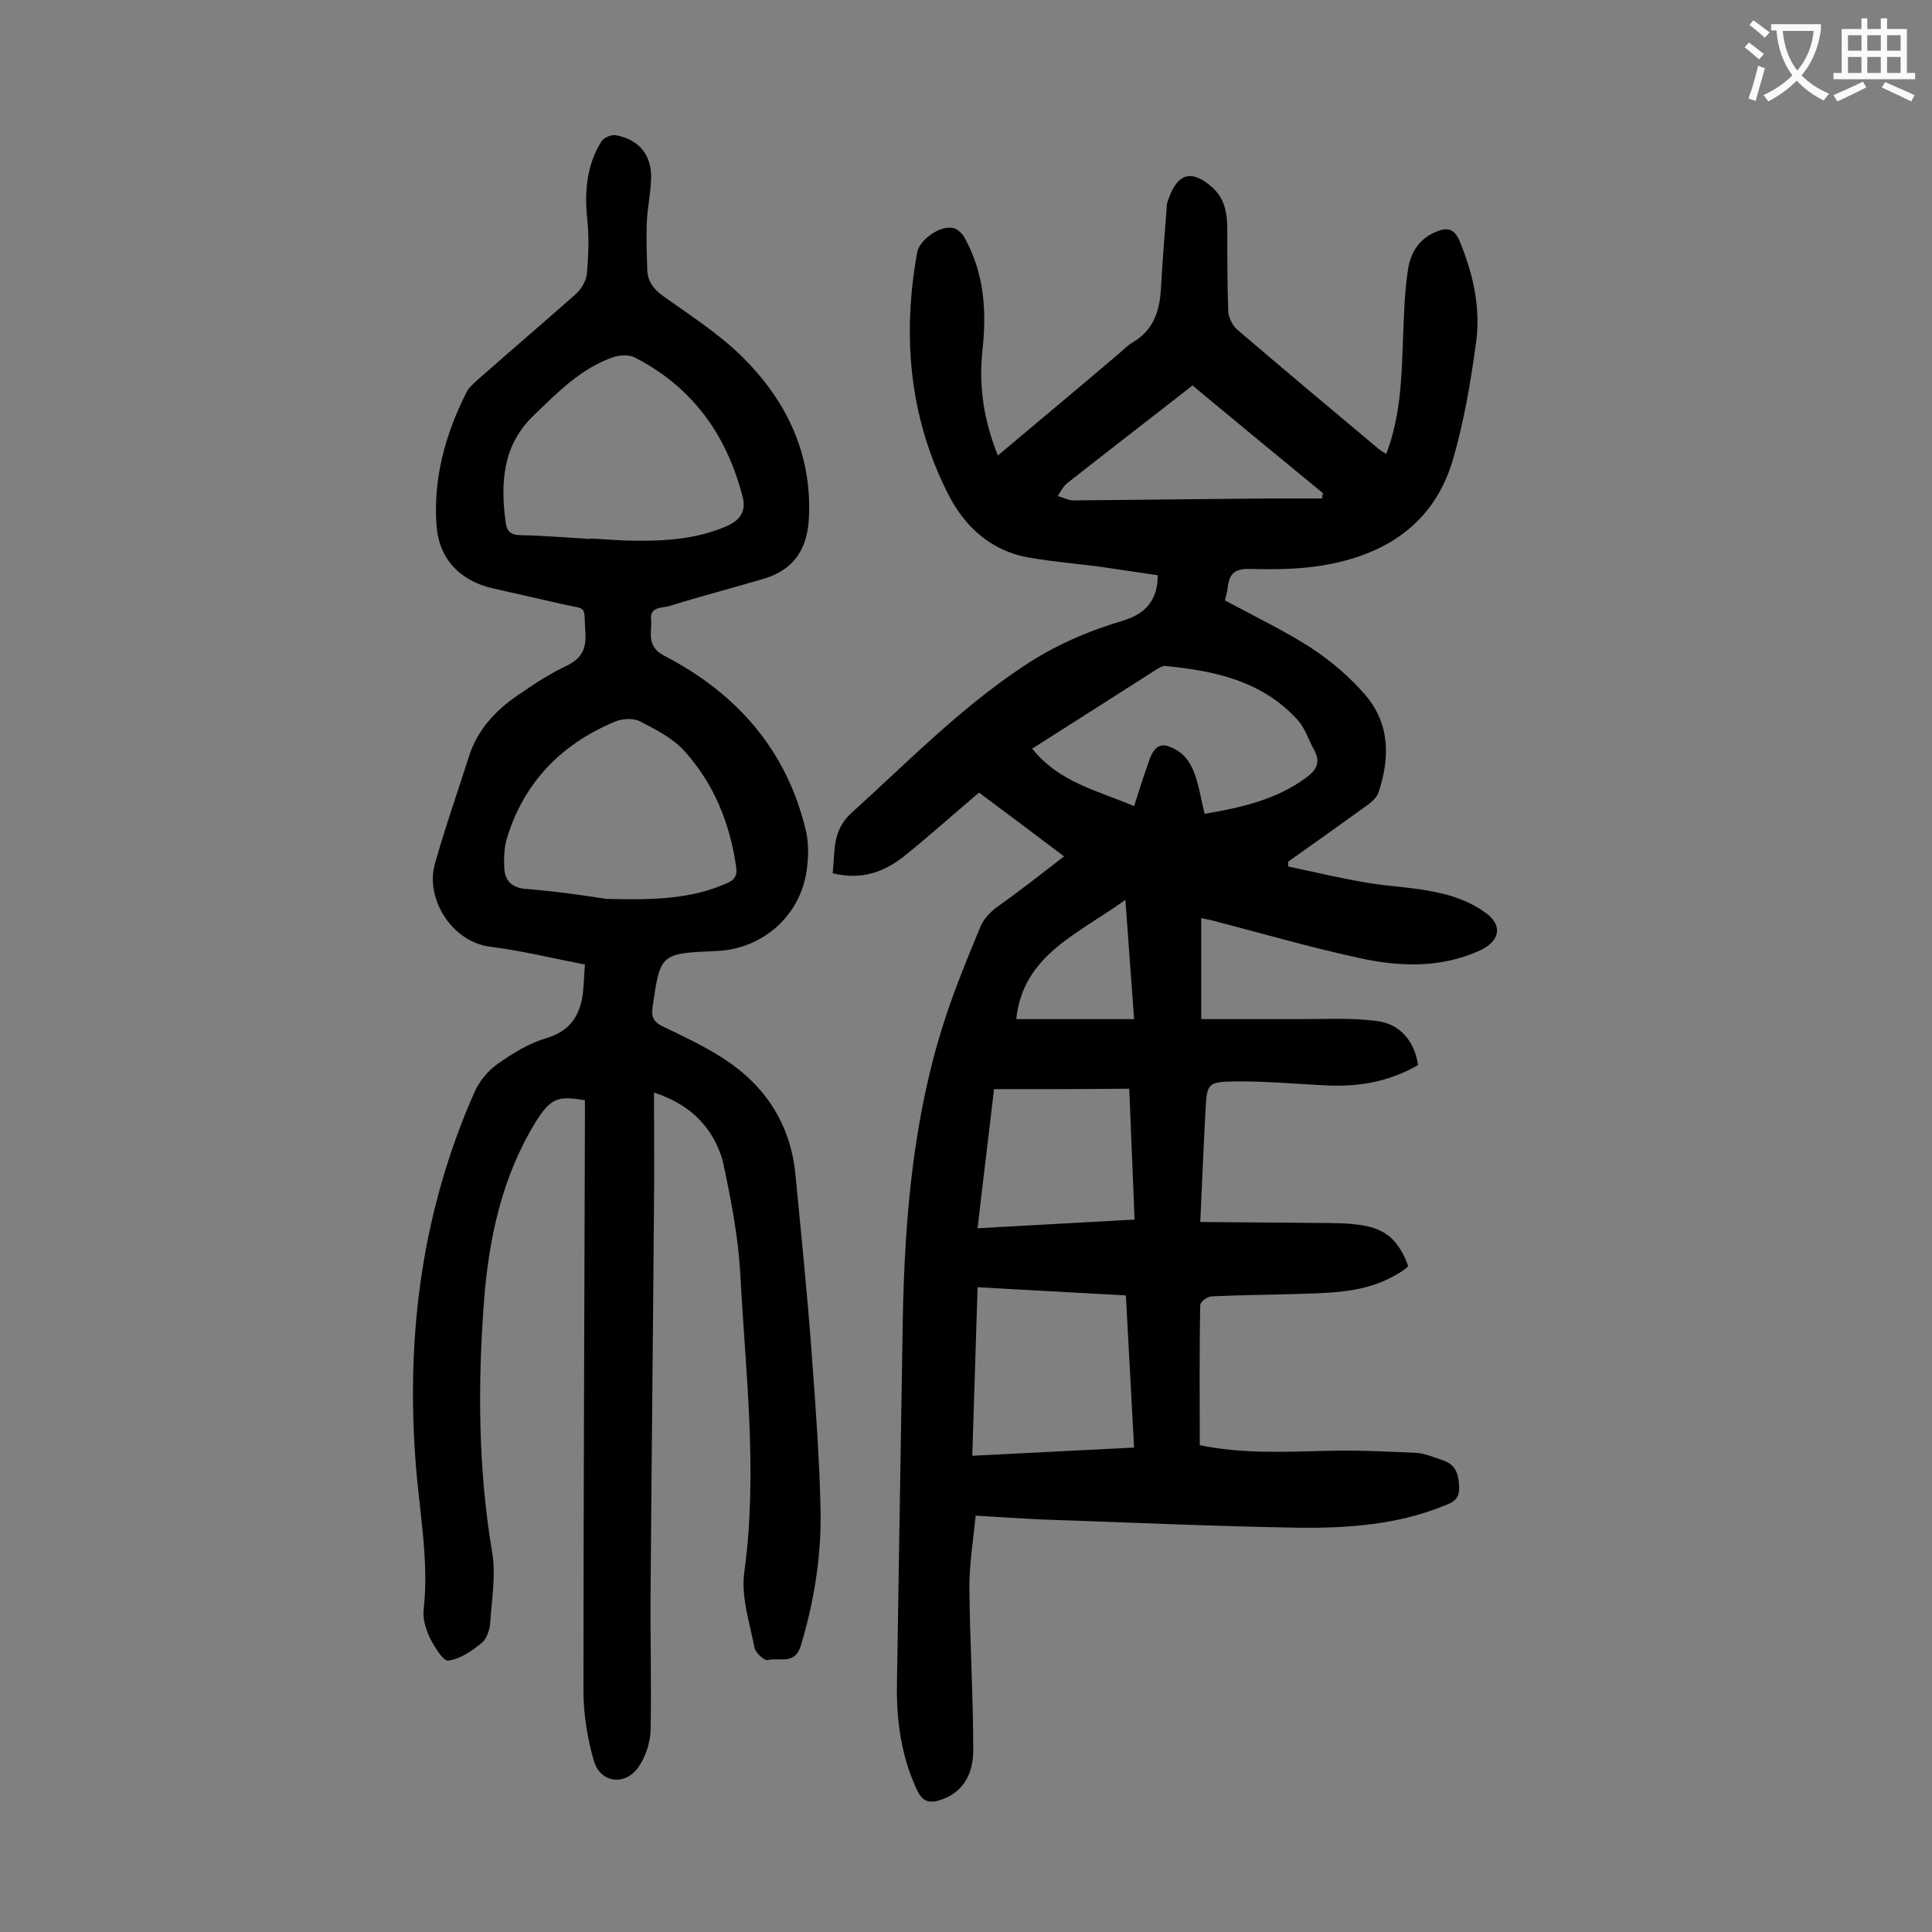 <svg enable-background="new 0 0 400 400" viewBox="0 0 400 400" xmlns="http://www.w3.org/2000/svg"><rect x="0" y="0" width="400" height="400" fill="#808080" stroke="none"/><path d="m220.3 177.3c-6-4.5-11.8-8.9-17.6-13.2-5.2 4.4-10.1 8.8-15.3 13-4.2 3.4-9 5.2-15 3.7.5-4.4-.2-8.8 3.9-12.5 11.6-10.5 22.4-21.6 35.5-30.3 6.4-4.3 13.3-7.3 20.7-9.5 4.3-1.3 7.2-3.9 7.2-9.4-4-.6-8.1-1.2-12.2-1.8-4.7-.6-9.4-1-14.1-1.8-8.2-1.3-13.8-6.5-17.3-13.6-7.9-15.8-9.3-32.5-6.2-49.7.5-2.6 4.8-5.6 7.4-5 1 .2 2 1.2 2.5 2.2 4 7.3 4.5 15.1 3.6 23.2-.8 7.4.3 14.5 3.2 21.7 8.3-7 16.5-13.8 24.6-20.7 1.1-.9 2.1-2 3.3-2.7 4.6-2.7 5.7-7 5.9-11.8.3-5.6.8-11.2 1.2-16.8 0-.4.3-.8.4-1.3 1.9-5.3 4.9-5.9 9.1-2.1 2.6 2.4 3 5.5 3 8.8 0 5.6 0 11.3.2 16.9.1 1.2.9 2.8 1.8 3.6 9.7 8.3 19.6 16.6 29.4 24.8.4.3.9.6 1.5 1 3.1-8.1 3.2-16.4 3.5-24.6.2-4.5.3-9.1 1-13.5.5-3.5 2.2-6.4 5.8-7.9 2.3-1 3.8-.7 4.9 1.9 2.8 6.8 4.4 13.8 3.4 21-1.1 8.2-2.5 16.4-4.8 24.3-3.9 13.3-14.1 19.8-27.2 21.9-4.9.8-9.9.8-14.9.7-3-.1-4.2 1-4.5 3.7-.1 1.1-.4 2.1-.6 2.8 6.1 3.3 12.2 6.2 17.8 9.8 4.1 2.7 8 6 11.2 9.7 5.2 6 5.2 13.1 2.8 20.3-.3 1-1.4 1.9-2.3 2.6-5.4 3.9-10.9 7.8-16.4 11.7v1c5.3 1.1 10.6 2.4 16 3.3 5.1.9 10.4 1 15.4 2.2 3.3.7 6.8 2.1 9.5 4.1 3.6 2.6 2.9 5.8-1 7.7-8.2 3.8-16.9 3.5-25.4 1.6-10.1-2.2-20.1-5.1-30.1-7.7-.7-.2-1.5-.3-2.4-.5v20.9h20.6c5.3 0 10.6-.3 15.8.4 4.7.6 7.7 4 8.5 9.1-6 3.5-12.5 4.6-19.4 4.2-6.3-.3-12.6-.9-18.8-.8-5.3.1-5.5.5-5.8 5.7-.4 7.5-.7 15-1.1 23.4 8.4.1 16.4.1 24.4.2 3.1 0 6.2 0 9.2.5 2 .3 4.2 1.1 5.7 2.4 1.7 1.5 3 3.8 3.7 5.9.2.5-2.8 2.2-4.5 3-5.9 2.7-12.2 2.7-18.5 2.9-5.9.2-11.7.2-17.6.5-.9 0-2.4 1.1-2.4 1.8-.2 9.6-.1 19.2-.1 29 8.6 1.8 17.1 1.4 25.6 1.2 6.4-.2 12.8.1 19.2.4 1.8.1 3.6.9 5.4 1.5 2.8.9 3.4 2.8 3.5 5.6s-1.7 3.3-3.5 4c-9.5 3.8-19.6 4.5-29.7 4.4-17.7-.3-35.3-1.1-53-1.7-4.4-.2-8.8-.5-13.9-.8-.5 5.1-1.3 9.9-1.3 14.8.1 11.3.8 22.5.8 33.8 0 4.5-1.8 8.7-6.9 10.3-2.2.7-3.6.3-4.7-2-3.3-7-4.3-14.3-4.2-21.9.4-25 .8-50 1.2-75 .4-22.5 2.3-44.8 9.9-66.2 1.9-5.4 4.1-10.7 6.3-16 .6-1.3 1.7-2.5 2.9-3.5 4.8-3.4 9.4-7 14.3-10.8zm-6.6-22.3c5.6 7 13.6 8.7 21.1 11.9 1-3.1 1.9-6 2.9-8.8 1.3-4.1 2.9-4.8 6.5-2.4 1.5 1 2.6 2.9 3.2 4.7.9 2.5 1.3 5.3 2 8.1 7.6-1.3 14.7-2.9 20.9-7.4 2.2-1.6 3.2-3.2 1.8-5.8-1.2-2.1-1.9-4.6-3.5-6.3-7.3-8-17-10.1-27.2-11.1-.6-.1-1.3.3-1.8.6-8.6 5.5-17.1 10.9-25.9 16.5zm-12.4 146.4c11.4-.6 22.3-1.1 33.5-1.7-.6-10.6-1.1-20.9-1.7-31.5-10.4-.6-20.5-1.1-30.7-1.7-.4 11.8-.7 23-1.1 34.9zm4.5-75.9c-1.1 9.6-2.3 19-3.4 28.8 11.1-.6 21.8-1.2 32.5-1.8-.4-9.3-.7-18.1-1.1-27.1-9.5.1-18.6.1-28 .1zm67.9-122.3c.1-.4.1-.7.2-1.1-9-7.4-18-14.8-27-22.3-8.8 6.9-17.4 13.5-25.9 20.2-.9.7-1.4 1.8-2 2.7 1.1.3 2.2.9 3.2.9 13.8-.1 27.6-.3 41.4-.4zm-38.9 107.8c-.6-8.5-1.2-16.2-1.8-24.7-9.8 7.1-21.2 11.4-22.6 24.7z" fill="#000001"/><path d="m135.4 226.2c0 8.1.1 15.7 0 23.3-.2 26.5-.5 53.1-.7 79.6-.1 9.7.2 19.4 0 29.2-.1 2.5-1 5.3-2.4 7.4-2.8 4.2-8.1 3.5-9.4-1.3-1.3-4.6-2.1-9.5-2.1-14.3 0-39.4.2-78.7.3-118.1 0-1.4 0-2.8 0-4.2-5.7-1-7.1-.4-10.2 4.5-7 11.4-9.7 24.1-10.7 37.2-1.3 17.3-1.2 34.7 1.7 51.9.8 4.7-.1 9.7-.4 14.5-.1 1.5-.7 3.3-1.7 4.2-2.1 1.7-4.5 3.4-7 3.7-1 .2-2.9-2.9-3.8-4.7-.8-1.7-1.5-3.9-1.3-5.7 1.2-10.6-1-20.9-1.7-31.4-1.9-26.2 1.5-51.6 12.2-75.8 1-2.3 2.8-4.5 4.8-5.9 3.1-2.2 6.5-4.3 10.2-5.4 4.6-1.4 6.7-4.3 7.4-8.7.3-2 .3-4.1.5-6.5-6.7-1.3-13.2-2.9-19.7-3.7-8-1.1-13.3-10-11.4-17 2.1-7.5 4.7-14.9 7.1-22.4 1.9-6 6.1-10.1 11.2-13.4 2.9-2 5.9-3.9 9.1-5.4 3-1.5 4-3.4 3.8-6.8-.4-5.9.6-4.7-4.7-5.9-4.8-1.1-9.7-2.2-14.5-3.3-6.6-1.5-11-5.9-11.6-12.7-.8-9.9 1.8-19.3 6.3-28.1.4-.8 1.3-1.5 2-2.2 6.8-6 13.7-11.9 20.5-17.9 1.1-1 2.1-2.6 2.3-4.1.3-3.7.5-7.5.1-11.2-.6-5.8-.2-11.3 2.9-16.3.5-.8 2.1-1.5 3-1.3 4.9.9 7.5 4.2 7.3 9.1-.1 3.1-.8 6.1-.9 9.2s0 6.2.1 9.3c0 2.5 1.2 4.2 3.3 5.7 5.6 4 11.4 7.7 16.3 12.5 9 8.9 14.4 19.7 13.9 32.9-.2 6.8-3 11.3-9.6 13.2-6.5 1.9-13 3.6-19.4 5.6-1.5.4-4 .1-3.7 2.8.2 2.7-1.1 5.5 2.8 7.5 15 7.8 25.4 19.6 29.3 36.4.5 2.3.5 4.9.2 7.3-1 9.7-8.9 17-18.8 17.4-11.6.5-11.6.5-13.2 11.7-.3 2.2.4 3.1 2.3 4 4.2 2 8.4 4 12.3 6.5 8.7 5.6 14 13.6 15 24.2 1.2 12.5 2.5 25.1 3.4 37.6.8 10.8 1.6 21.6 1.8 32.4.1 9.3-1.4 18.5-4.1 27.4-1.2 4.1-4.5 2.4-6.8 3-.7.2-2.6-1.5-2.8-2.6-1-5.2-2.8-10.5-2.1-15.6 2.8-20.5.3-40.8-.8-61.2-.4-8.1-2-16.2-3.7-24.1-2-6.7-6.5-11.5-14.2-14zm-13.1-114.6v-.1c2.3.1 4.6.3 6.9.4 7.2.2 14.3 0 21.1-2.9 3.3-1.4 4.3-3.5 3.3-6.7-3.4-12.7-10.5-22.3-22.2-28.3-1.2-.6-3-.5-4.3-.1-6.8 2.3-11.7 7.4-16.7 12.2-6.4 6.2-6.8 14-5.7 22.1.2 1.8 1.1 2.6 3.1 2.6 4.8.1 9.7.5 14.5.8zm3.2 74.5c10.4.3 17.9-.1 24.9-3.2 1.7-.7 2.3-1.6 2-3.5-1.3-9-4.6-17.1-10.6-23.8-2.5-2.8-6.1-4.6-9.4-6.3-1.4-.7-3.8-.5-5.3.2-10.9 4.6-18.6 12.5-22.1 23.9-.6 1.9-.7 4.1-.6 6.2.1 2.4 1.2 4 4 4.4 6.6.5 13.2 1.5 17.1 2.1z" fill="#000001"/><g fill="#fafafb"><path d="m362.1 8.8c1.1.8 2.1 1.6 3.1 2.4l-1 1.1c-1.3-1.1-2.3-2-3-2.5zm1.9 4.8c.5.2.9.4 1.4.5-.6 2.3-1.3 4.5-1.9 6.8l-1.5-.5c.8-2.1 1.4-4.3 2-6.8zm-1-9.4c1.3.9 2.4 1.8 3.4 2.5l-1 1.1c-1.4-1.2-2.4-2.1-3.2-2.6zm3.7 2.2v-1.4h10.3v1.2c-.5 3.6-1.8 6.8-4 9.4 1.5 1.6 3.4 2.8 5.7 3.8-.3.4-.7.8-1.1 1.4-2.3-1.1-4.1-2.5-5.6-4.1-1.6 1.6-3.6 3.1-5.9 4.3-.3-.5-.7-.9-1-1.3 2.4-1.1 4.4-2.5 6-4.1-1.9-2.5-3-5.6-3.3-9.3h-1.1zm8.8 0h-6.4c.3 3.3 1.3 6 3 8.2 2-2.3 3.1-5.1 3.4-8.2z"/><path d="m385.3 3.8h1.3v2.2h2.8v-2.2h1.3v2.2h4.1v9.1h1.7v1.3h-16.9v-1.3h1.7v-9.1h4.1v-2.2zm.4 13.1.7 1.2c-1.8.9-3.8 1.9-6 2.9-.2-.4-.5-.8-.8-1.3 2.3-1 4.3-1.9 6.1-2.8zm-3.1-6.4h2.8v-3.2h-2.8zm0 4.6h2.8v-3.3h-2.8zm4-4.6h2.8v-3.2h-2.8zm0 4.6h2.8v-3.3h-2.8zm3.7 1.9c2.1.9 4.1 1.8 6.1 2.7l-.7 1.3c-2.2-1.1-4.2-2-6.1-2.9zm3.2-9.7h-2.8v3.2h2.8zm-2.8 7.8h2.8v-3.3h-2.8z"/></g></svg>